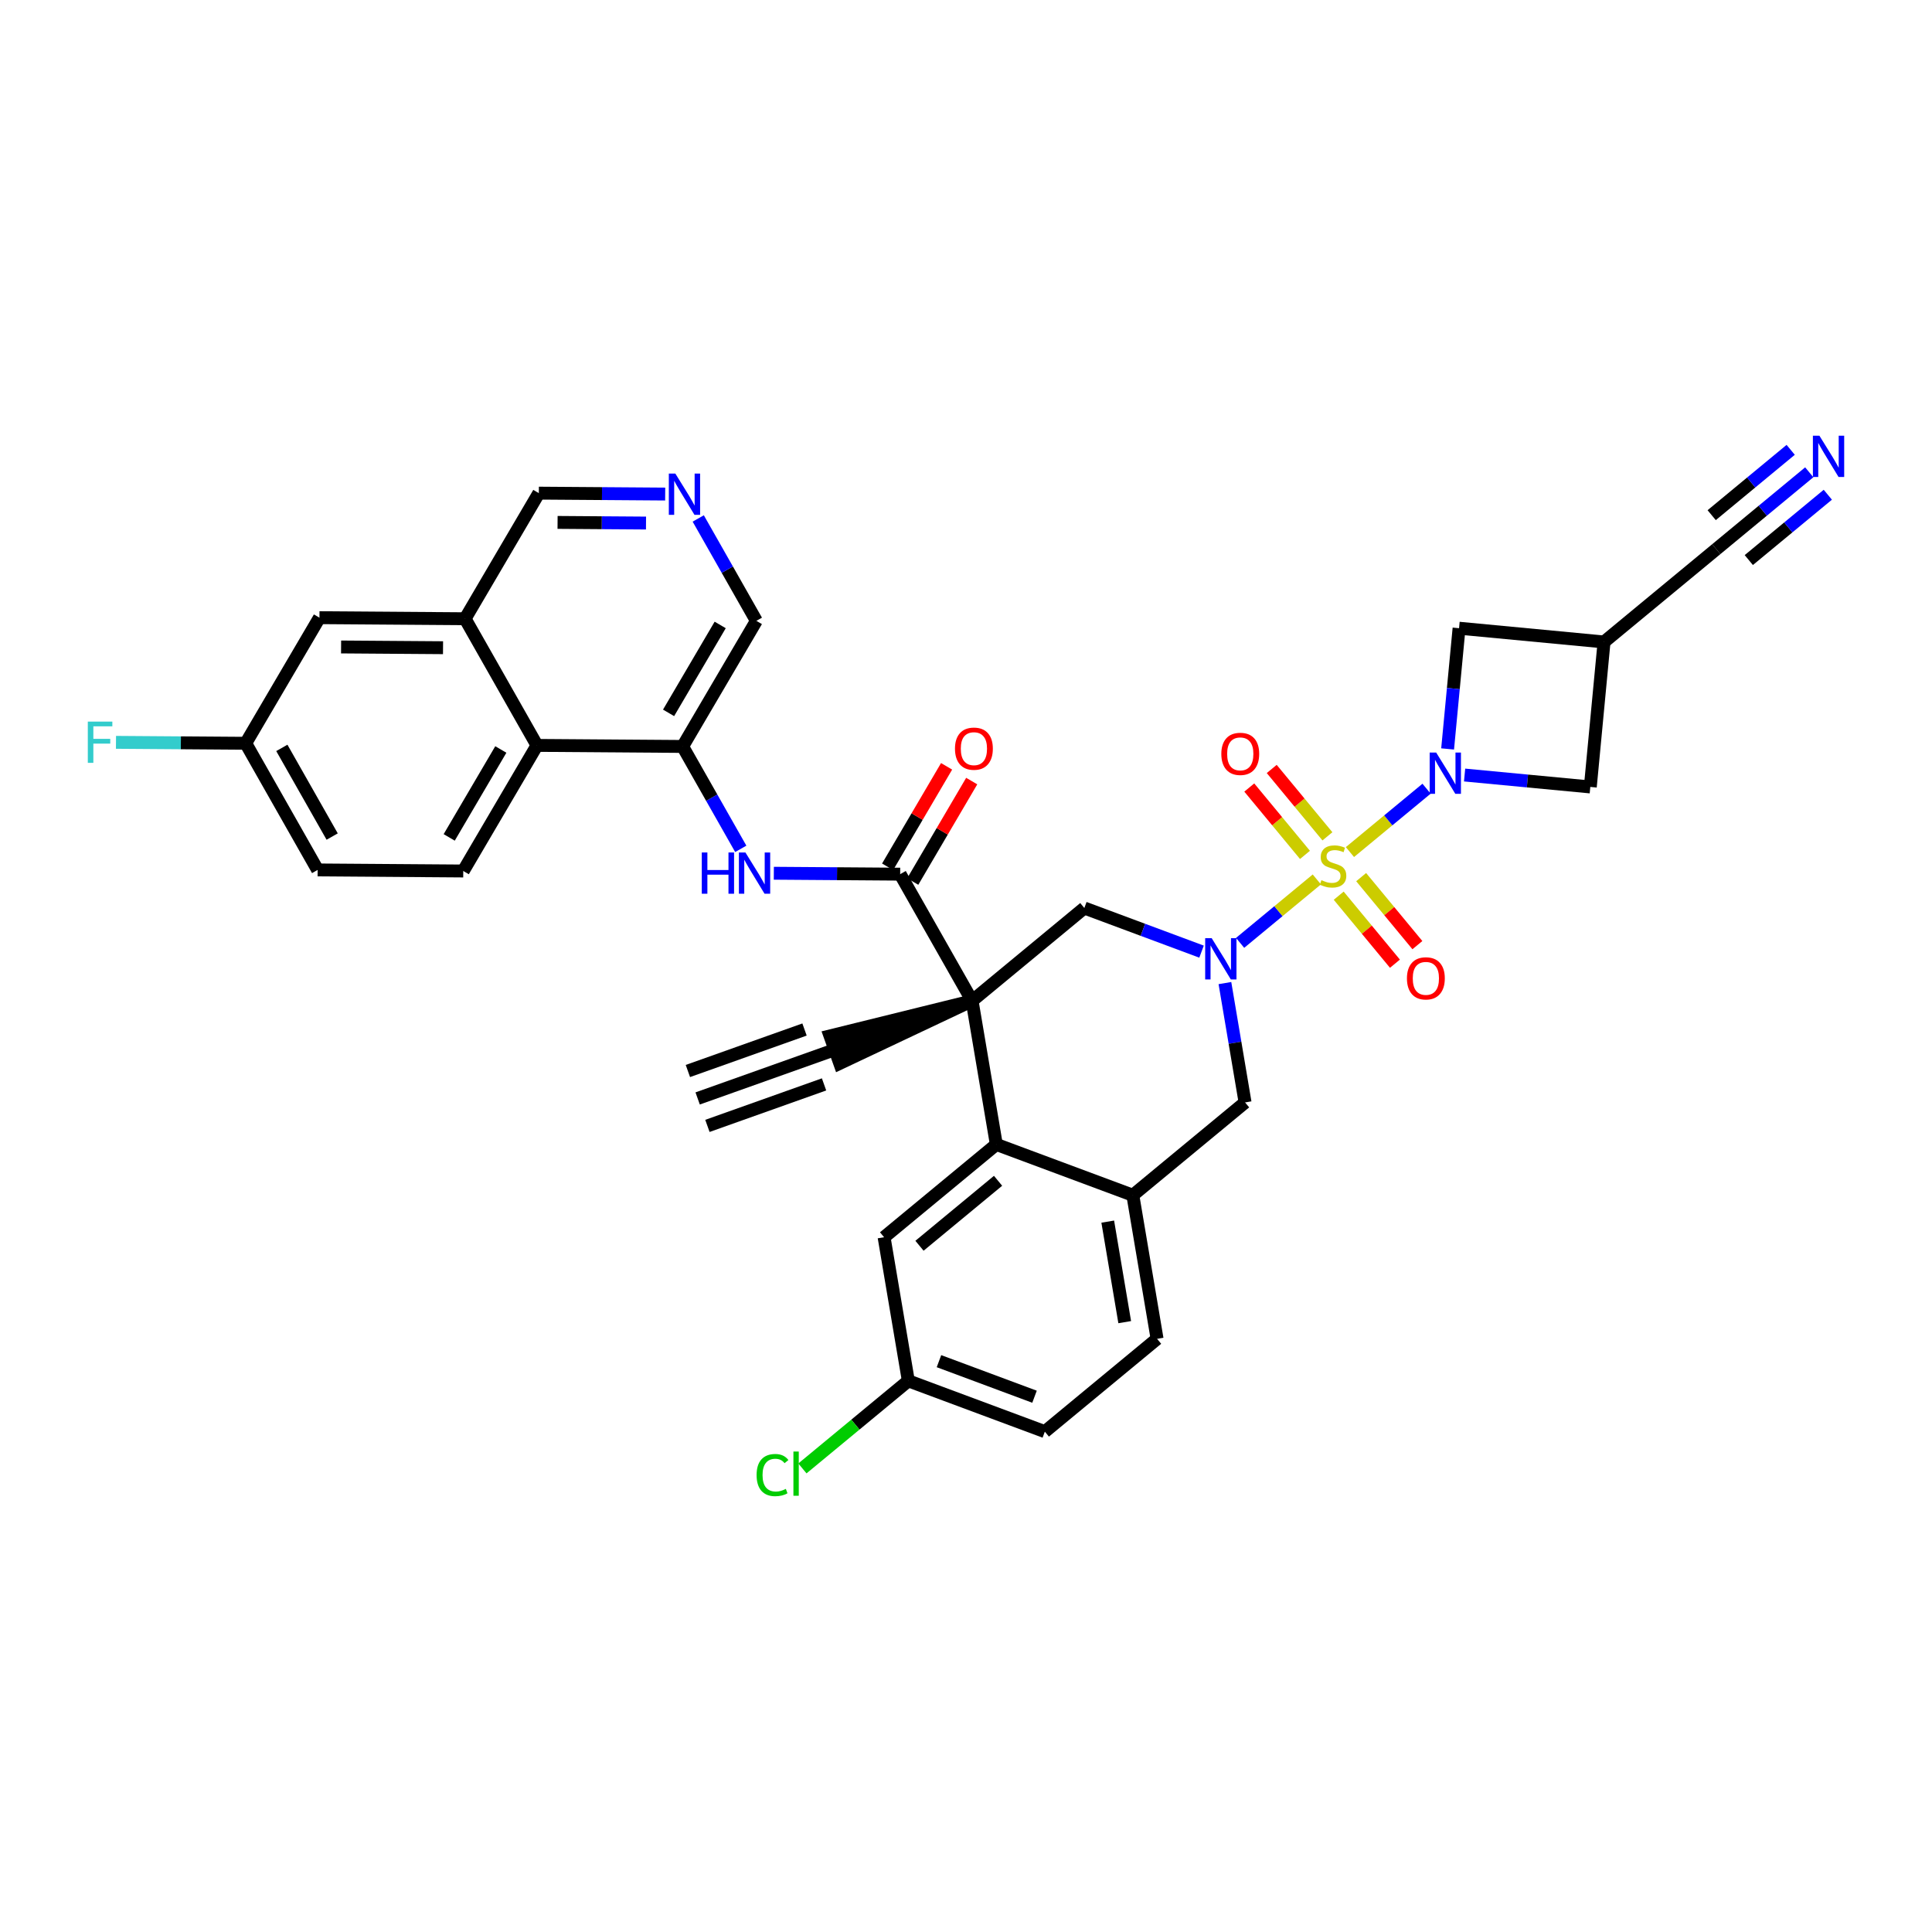 <?xml version='1.0' encoding='iso-8859-1'?>
<svg version='1.1' baseProfile='full'
              xmlns='http://www.w3.org/2000/svg'
                      xmlns:rdkit='http://www.rdkit.org/xml'
                      xmlns:xlink='http://www.w3.org/1999/xlink'
                  xml:space='preserve'
width='300px' height='300px' viewBox='0 0 300 300'>
<!-- END OF HEADER -->
<rect style='opacity:1.0;fill:#FFFFFF;stroke:none' width='300' height='300' x='0' y='0'> </rect>
<rect style='opacity:1.0;fill:#FFFFFF;stroke:none' width='300' height='300' x='0' y='0'> </rect>
<path class='bond-0 atom-0 atom-1' d='M 108.331,170.567 L 129.638,162.987' style='fill:none;fill-rule:evenodd;stroke:#000000;stroke-width:2.0px;stroke-linecap:butt;stroke-linejoin:miter;stroke-opacity:1' />
<path class='bond-0 atom-0 atom-1' d='M 109.847,174.829 L 127.958,168.385' style='fill:none;fill-rule:evenodd;stroke:#000000;stroke-width:2.0px;stroke-linecap:butt;stroke-linejoin:miter;stroke-opacity:1' />
<path class='bond-0 atom-0 atom-1' d='M 106.815,166.306 L 124.926,159.862' style='fill:none;fill-rule:evenodd;stroke:#000000;stroke-width:2.0px;stroke-linecap:butt;stroke-linejoin:miter;stroke-opacity:1' />
<path class='bond-1 atom-2 atom-1' d='M 150.945,155.406 L 128.88,160.856 L 130.396,165.117 Z' style='fill:#000000;fill-rule:evenodd;fill-opacity:1;stroke:#000000;stroke-width:2.0px;stroke-linecap:butt;stroke-linejoin:miter;stroke-opacity:1;' />
<path class='bond-2 atom-2 atom-3' d='M 150.945,155.406 L 139.779,135.739' style='fill:none;fill-rule:evenodd;stroke:#000000;stroke-width:2.0px;stroke-linecap:butt;stroke-linejoin:miter;stroke-opacity:1' />
<path class='bond-16 atom-2 atom-17' d='M 150.945,155.406 L 168.374,140.995' style='fill:none;fill-rule:evenodd;stroke:#000000;stroke-width:2.0px;stroke-linecap:butt;stroke-linejoin:miter;stroke-opacity:1' />
<path class='bond-35 atom-35 atom-2' d='M 154.71,177.706 L 150.945,155.406' style='fill:none;fill-rule:evenodd;stroke:#000000;stroke-width:2.0px;stroke-linecap:butt;stroke-linejoin:miter;stroke-opacity:1' />
<path class='bond-3 atom-3 atom-4' d='M 141.73,136.884 L 146.309,129.084' style='fill:none;fill-rule:evenodd;stroke:#000000;stroke-width:2.0px;stroke-linecap:butt;stroke-linejoin:miter;stroke-opacity:1' />
<path class='bond-3 atom-3 atom-4' d='M 146.309,129.084 L 150.888,121.285' style='fill:none;fill-rule:evenodd;stroke:#FF0000;stroke-width:2.0px;stroke-linecap:butt;stroke-linejoin:miter;stroke-opacity:1' />
<path class='bond-3 atom-3 atom-4' d='M 137.829,134.594 L 142.408,126.795' style='fill:none;fill-rule:evenodd;stroke:#000000;stroke-width:2.0px;stroke-linecap:butt;stroke-linejoin:miter;stroke-opacity:1' />
<path class='bond-3 atom-3 atom-4' d='M 142.408,126.795 L 146.987,118.995' style='fill:none;fill-rule:evenodd;stroke:#FF0000;stroke-width:2.0px;stroke-linecap:butt;stroke-linejoin:miter;stroke-opacity:1' />
<path class='bond-4 atom-3 atom-5' d='M 139.779,135.739 L 129.969,135.668' style='fill:none;fill-rule:evenodd;stroke:#000000;stroke-width:2.0px;stroke-linecap:butt;stroke-linejoin:miter;stroke-opacity:1' />
<path class='bond-4 atom-3 atom-5' d='M 129.969,135.668 L 120.159,135.597' style='fill:none;fill-rule:evenodd;stroke:#0000FF;stroke-width:2.0px;stroke-linecap:butt;stroke-linejoin:miter;stroke-opacity:1' />
<path class='bond-5 atom-5 atom-6' d='M 115.026,131.808 L 110.513,123.858' style='fill:none;fill-rule:evenodd;stroke:#0000FF;stroke-width:2.0px;stroke-linecap:butt;stroke-linejoin:miter;stroke-opacity:1' />
<path class='bond-5 atom-5 atom-6' d='M 110.513,123.858 L 105.999,115.908' style='fill:none;fill-rule:evenodd;stroke:#000000;stroke-width:2.0px;stroke-linecap:butt;stroke-linejoin:miter;stroke-opacity:1' />
<path class='bond-6 atom-6 atom-7' d='M 105.999,115.908 L 117.449,96.405' style='fill:none;fill-rule:evenodd;stroke:#000000;stroke-width:2.0px;stroke-linecap:butt;stroke-linejoin:miter;stroke-opacity:1' />
<path class='bond-6 atom-6 atom-7' d='M 103.816,110.693 L 111.831,97.041' style='fill:none;fill-rule:evenodd;stroke:#000000;stroke-width:2.0px;stroke-linecap:butt;stroke-linejoin:miter;stroke-opacity:1' />
<path class='bond-36 atom-16 atom-6' d='M 83.385,115.744 L 105.999,115.908' style='fill:none;fill-rule:evenodd;stroke:#000000;stroke-width:2.0px;stroke-linecap:butt;stroke-linejoin:miter;stroke-opacity:1' />
<path class='bond-7 atom-7 atom-8' d='M 117.449,96.405 L 112.936,88.456' style='fill:none;fill-rule:evenodd;stroke:#000000;stroke-width:2.0px;stroke-linecap:butt;stroke-linejoin:miter;stroke-opacity:1' />
<path class='bond-7 atom-7 atom-8' d='M 112.936,88.456 L 108.422,80.506' style='fill:none;fill-rule:evenodd;stroke:#0000FF;stroke-width:2.0px;stroke-linecap:butt;stroke-linejoin:miter;stroke-opacity:1' />
<path class='bond-8 atom-8 atom-9' d='M 103.289,76.717 L 93.479,76.646' style='fill:none;fill-rule:evenodd;stroke:#0000FF;stroke-width:2.0px;stroke-linecap:butt;stroke-linejoin:miter;stroke-opacity:1' />
<path class='bond-8 atom-8 atom-9' d='M 93.479,76.646 L 83.669,76.575' style='fill:none;fill-rule:evenodd;stroke:#000000;stroke-width:2.0px;stroke-linecap:butt;stroke-linejoin:miter;stroke-opacity:1' />
<path class='bond-8 atom-8 atom-9' d='M 100.313,81.218 L 93.446,81.169' style='fill:none;fill-rule:evenodd;stroke:#0000FF;stroke-width:2.0px;stroke-linecap:butt;stroke-linejoin:miter;stroke-opacity:1' />
<path class='bond-8 atom-8 atom-9' d='M 93.446,81.169 L 86.579,81.119' style='fill:none;fill-rule:evenodd;stroke:#000000;stroke-width:2.0px;stroke-linecap:butt;stroke-linejoin:miter;stroke-opacity:1' />
<path class='bond-9 atom-9 atom-10' d='M 83.669,76.575 L 72.219,96.077' style='fill:none;fill-rule:evenodd;stroke:#000000;stroke-width:2.0px;stroke-linecap:butt;stroke-linejoin:miter;stroke-opacity:1' />
<path class='bond-10 atom-10 atom-11' d='M 72.219,96.077 L 49.605,95.913' style='fill:none;fill-rule:evenodd;stroke:#000000;stroke-width:2.0px;stroke-linecap:butt;stroke-linejoin:miter;stroke-opacity:1' />
<path class='bond-10 atom-10 atom-11' d='M 68.794,100.576 L 52.964,100.461' style='fill:none;fill-rule:evenodd;stroke:#000000;stroke-width:2.0px;stroke-linecap:butt;stroke-linejoin:miter;stroke-opacity:1' />
<path class='bond-39 atom-16 atom-10' d='M 83.385,115.744 L 72.219,96.077' style='fill:none;fill-rule:evenodd;stroke:#000000;stroke-width:2.0px;stroke-linecap:butt;stroke-linejoin:miter;stroke-opacity:1' />
<path class='bond-11 atom-11 atom-12' d='M 49.605,95.913 L 38.155,115.416' style='fill:none;fill-rule:evenodd;stroke:#000000;stroke-width:2.0px;stroke-linecap:butt;stroke-linejoin:miter;stroke-opacity:1' />
<path class='bond-12 atom-12 atom-13' d='M 38.155,115.416 L 28.083,115.343' style='fill:none;fill-rule:evenodd;stroke:#000000;stroke-width:2.0px;stroke-linecap:butt;stroke-linejoin:miter;stroke-opacity:1' />
<path class='bond-12 atom-12 atom-13' d='M 28.083,115.343 L 18.01,115.27' style='fill:none;fill-rule:evenodd;stroke:#33CCCC;stroke-width:2.0px;stroke-linecap:butt;stroke-linejoin:miter;stroke-opacity:1' />
<path class='bond-13 atom-12 atom-14' d='M 38.155,115.416 L 49.321,135.083' style='fill:none;fill-rule:evenodd;stroke:#000000;stroke-width:2.0px;stroke-linecap:butt;stroke-linejoin:miter;stroke-opacity:1' />
<path class='bond-13 atom-12 atom-14' d='M 43.764,116.133 L 51.579,129.9' style='fill:none;fill-rule:evenodd;stroke:#000000;stroke-width:2.0px;stroke-linecap:butt;stroke-linejoin:miter;stroke-opacity:1' />
<path class='bond-14 atom-14 atom-15' d='M 49.321,135.083 L 71.935,135.247' style='fill:none;fill-rule:evenodd;stroke:#000000;stroke-width:2.0px;stroke-linecap:butt;stroke-linejoin:miter;stroke-opacity:1' />
<path class='bond-15 atom-15 atom-16' d='M 71.935,135.247 L 83.385,115.744' style='fill:none;fill-rule:evenodd;stroke:#000000;stroke-width:2.0px;stroke-linecap:butt;stroke-linejoin:miter;stroke-opacity:1' />
<path class='bond-15 atom-15 atom-16' d='M 69.752,130.032 L 77.767,116.38' style='fill:none;fill-rule:evenodd;stroke:#000000;stroke-width:2.0px;stroke-linecap:butt;stroke-linejoin:miter;stroke-opacity:1' />
<path class='bond-17 atom-17 atom-18' d='M 168.374,140.995 L 177.474,144.382' style='fill:none;fill-rule:evenodd;stroke:#000000;stroke-width:2.0px;stroke-linecap:butt;stroke-linejoin:miter;stroke-opacity:1' />
<path class='bond-17 atom-17 atom-18' d='M 177.474,144.382 L 186.575,147.77' style='fill:none;fill-rule:evenodd;stroke:#0000FF;stroke-width:2.0px;stroke-linecap:butt;stroke-linejoin:miter;stroke-opacity:1' />
<path class='bond-18 atom-18 atom-19' d='M 192.563,146.408 L 198.52,141.483' style='fill:none;fill-rule:evenodd;stroke:#0000FF;stroke-width:2.0px;stroke-linecap:butt;stroke-linejoin:miter;stroke-opacity:1' />
<path class='bond-18 atom-18 atom-19' d='M 198.52,141.483 L 204.476,136.558' style='fill:none;fill-rule:evenodd;stroke:#CCCC00;stroke-width:2.0px;stroke-linecap:butt;stroke-linejoin:miter;stroke-opacity:1' />
<path class='bond-27 atom-18 atom-28' d='M 190.205,152.652 L 191.77,161.918' style='fill:none;fill-rule:evenodd;stroke:#0000FF;stroke-width:2.0px;stroke-linecap:butt;stroke-linejoin:miter;stroke-opacity:1' />
<path class='bond-27 atom-18 atom-28' d='M 191.77,161.918 L 193.334,171.184' style='fill:none;fill-rule:evenodd;stroke:#000000;stroke-width:2.0px;stroke-linecap:butt;stroke-linejoin:miter;stroke-opacity:1' />
<path class='bond-19 atom-19 atom-20' d='M 206.122,129.865 L 201.797,124.634' style='fill:none;fill-rule:evenodd;stroke:#CCCC00;stroke-width:2.0px;stroke-linecap:butt;stroke-linejoin:miter;stroke-opacity:1' />
<path class='bond-19 atom-19 atom-20' d='M 201.797,124.634 L 197.473,119.404' style='fill:none;fill-rule:evenodd;stroke:#FF0000;stroke-width:2.0px;stroke-linecap:butt;stroke-linejoin:miter;stroke-opacity:1' />
<path class='bond-19 atom-19 atom-20' d='M 202.636,132.747 L 198.312,127.516' style='fill:none;fill-rule:evenodd;stroke:#CCCC00;stroke-width:2.0px;stroke-linecap:butt;stroke-linejoin:miter;stroke-opacity:1' />
<path class='bond-19 atom-19 atom-20' d='M 198.312,127.516 L 193.987,122.286' style='fill:none;fill-rule:evenodd;stroke:#FF0000;stroke-width:2.0px;stroke-linecap:butt;stroke-linejoin:miter;stroke-opacity:1' />
<path class='bond-20 atom-19 atom-21' d='M 207.874,139.082 L 212.24,144.362' style='fill:none;fill-rule:evenodd;stroke:#CCCC00;stroke-width:2.0px;stroke-linecap:butt;stroke-linejoin:miter;stroke-opacity:1' />
<path class='bond-20 atom-19 atom-21' d='M 212.24,144.362 L 216.606,149.643' style='fill:none;fill-rule:evenodd;stroke:#FF0000;stroke-width:2.0px;stroke-linecap:butt;stroke-linejoin:miter;stroke-opacity:1' />
<path class='bond-20 atom-19 atom-21' d='M 211.36,136.2 L 215.726,141.48' style='fill:none;fill-rule:evenodd;stroke:#CCCC00;stroke-width:2.0px;stroke-linecap:butt;stroke-linejoin:miter;stroke-opacity:1' />
<path class='bond-20 atom-19 atom-21' d='M 215.726,141.48 L 220.092,146.76' style='fill:none;fill-rule:evenodd;stroke:#FF0000;stroke-width:2.0px;stroke-linecap:butt;stroke-linejoin:miter;stroke-opacity:1' />
<path class='bond-21 atom-19 atom-22' d='M 209.617,132.308 L 215.568,127.388' style='fill:none;fill-rule:evenodd;stroke:#CCCC00;stroke-width:2.0px;stroke-linecap:butt;stroke-linejoin:miter;stroke-opacity:1' />
<path class='bond-21 atom-19 atom-22' d='M 215.568,127.388 L 221.518,122.468' style='fill:none;fill-rule:evenodd;stroke:#0000FF;stroke-width:2.0px;stroke-linecap:butt;stroke-linejoin:miter;stroke-opacity:1' />
<path class='bond-22 atom-22 atom-23' d='M 227.422,120.346 L 237.182,121.272' style='fill:none;fill-rule:evenodd;stroke:#0000FF;stroke-width:2.0px;stroke-linecap:butt;stroke-linejoin:miter;stroke-opacity:1' />
<path class='bond-22 atom-22 atom-23' d='M 237.182,121.272 L 246.942,122.197' style='fill:none;fill-rule:evenodd;stroke:#000000;stroke-width:2.0px;stroke-linecap:butt;stroke-linejoin:miter;stroke-opacity:1' />
<path class='bond-37 atom-27 atom-22' d='M 226.562,97.548 L 225.673,106.921' style='fill:none;fill-rule:evenodd;stroke:#000000;stroke-width:2.0px;stroke-linecap:butt;stroke-linejoin:miter;stroke-opacity:1' />
<path class='bond-37 atom-27 atom-22' d='M 225.673,106.921 L 224.785,116.295' style='fill:none;fill-rule:evenodd;stroke:#0000FF;stroke-width:2.0px;stroke-linecap:butt;stroke-linejoin:miter;stroke-opacity:1' />
<path class='bond-23 atom-23 atom-24' d='M 246.942,122.197 L 249.076,99.683' style='fill:none;fill-rule:evenodd;stroke:#000000;stroke-width:2.0px;stroke-linecap:butt;stroke-linejoin:miter;stroke-opacity:1' />
<path class='bond-24 atom-24 atom-25' d='M 249.076,99.683 L 266.505,85.272' style='fill:none;fill-rule:evenodd;stroke:#000000;stroke-width:2.0px;stroke-linecap:butt;stroke-linejoin:miter;stroke-opacity:1' />
<path class='bond-26 atom-24 atom-27' d='M 249.076,99.683 L 226.562,97.548' style='fill:none;fill-rule:evenodd;stroke:#000000;stroke-width:2.0px;stroke-linecap:butt;stroke-linejoin:miter;stroke-opacity:1' />
<path class='bond-25 atom-25 atom-26' d='M 266.505,85.272 L 273.723,79.304' style='fill:none;fill-rule:evenodd;stroke:#000000;stroke-width:2.0px;stroke-linecap:butt;stroke-linejoin:miter;stroke-opacity:1' />
<path class='bond-25 atom-25 atom-26' d='M 273.723,79.304 L 280.94,73.337' style='fill:none;fill-rule:evenodd;stroke:#0000FF;stroke-width:2.0px;stroke-linecap:butt;stroke-linejoin:miter;stroke-opacity:1' />
<path class='bond-25 atom-25 atom-26' d='M 271.553,86.967 L 277.688,81.895' style='fill:none;fill-rule:evenodd;stroke:#000000;stroke-width:2.0px;stroke-linecap:butt;stroke-linejoin:miter;stroke-opacity:1' />
<path class='bond-25 atom-25 atom-26' d='M 277.688,81.895 L 283.823,76.822' style='fill:none;fill-rule:evenodd;stroke:#0000FF;stroke-width:2.0px;stroke-linecap:butt;stroke-linejoin:miter;stroke-opacity:1' />
<path class='bond-25 atom-25 atom-26' d='M 265.789,79.996 L 271.923,74.923' style='fill:none;fill-rule:evenodd;stroke:#000000;stroke-width:2.0px;stroke-linecap:butt;stroke-linejoin:miter;stroke-opacity:1' />
<path class='bond-25 atom-25 atom-26' d='M 271.923,74.923 L 278.058,69.851' style='fill:none;fill-rule:evenodd;stroke:#0000FF;stroke-width:2.0px;stroke-linecap:butt;stroke-linejoin:miter;stroke-opacity:1' />
<path class='bond-28 atom-28 atom-29' d='M 193.334,171.184 L 175.905,185.595' style='fill:none;fill-rule:evenodd;stroke:#000000;stroke-width:2.0px;stroke-linecap:butt;stroke-linejoin:miter;stroke-opacity:1' />
<path class='bond-29 atom-29 atom-30' d='M 175.905,185.595 L 179.671,207.894' style='fill:none;fill-rule:evenodd;stroke:#000000;stroke-width:2.0px;stroke-linecap:butt;stroke-linejoin:miter;stroke-opacity:1' />
<path class='bond-29 atom-29 atom-30' d='M 172.01,189.693 L 174.646,205.302' style='fill:none;fill-rule:evenodd;stroke:#000000;stroke-width:2.0px;stroke-linecap:butt;stroke-linejoin:miter;stroke-opacity:1' />
<path class='bond-38 atom-35 atom-29' d='M 154.71,177.706 L 175.905,185.595' style='fill:none;fill-rule:evenodd;stroke:#000000;stroke-width:2.0px;stroke-linecap:butt;stroke-linejoin:miter;stroke-opacity:1' />
<path class='bond-30 atom-30 atom-31' d='M 179.671,207.894 L 162.241,222.305' style='fill:none;fill-rule:evenodd;stroke:#000000;stroke-width:2.0px;stroke-linecap:butt;stroke-linejoin:miter;stroke-opacity:1' />
<path class='bond-31 atom-31 atom-32' d='M 162.241,222.305 L 141.046,214.416' style='fill:none;fill-rule:evenodd;stroke:#000000;stroke-width:2.0px;stroke-linecap:butt;stroke-linejoin:miter;stroke-opacity:1' />
<path class='bond-31 atom-31 atom-32' d='M 160.64,216.883 L 145.803,211.361' style='fill:none;fill-rule:evenodd;stroke:#000000;stroke-width:2.0px;stroke-linecap:butt;stroke-linejoin:miter;stroke-opacity:1' />
<path class='bond-32 atom-32 atom-33' d='M 141.046,214.416 L 132.823,221.216' style='fill:none;fill-rule:evenodd;stroke:#000000;stroke-width:2.0px;stroke-linecap:butt;stroke-linejoin:miter;stroke-opacity:1' />
<path class='bond-32 atom-32 atom-33' d='M 132.823,221.216 L 124.599,228.016' style='fill:none;fill-rule:evenodd;stroke:#00CC00;stroke-width:2.0px;stroke-linecap:butt;stroke-linejoin:miter;stroke-opacity:1' />
<path class='bond-33 atom-32 atom-34' d='M 141.046,214.416 L 137.281,192.117' style='fill:none;fill-rule:evenodd;stroke:#000000;stroke-width:2.0px;stroke-linecap:butt;stroke-linejoin:miter;stroke-opacity:1' />
<path class='bond-34 atom-34 atom-35' d='M 137.281,192.117 L 154.71,177.706' style='fill:none;fill-rule:evenodd;stroke:#000000;stroke-width:2.0px;stroke-linecap:butt;stroke-linejoin:miter;stroke-opacity:1' />
<path class='bond-34 atom-34 atom-35' d='M 142.778,193.441 L 154.978,183.353' style='fill:none;fill-rule:evenodd;stroke:#000000;stroke-width:2.0px;stroke-linecap:butt;stroke-linejoin:miter;stroke-opacity:1' />
<path  class='atom-4' d='M 148.289 116.254
Q 148.289 114.717, 149.049 113.857
Q 149.809 112.998, 151.229 112.998
Q 152.649 112.998, 153.409 113.857
Q 154.169 114.717, 154.169 116.254
Q 154.169 117.81, 153.4 118.697
Q 152.631 119.574, 151.229 119.574
Q 149.818 119.574, 149.049 118.697
Q 148.289 117.819, 148.289 116.254
M 151.229 118.851
Q 152.206 118.851, 152.73 118.199
Q 153.264 117.539, 153.264 116.254
Q 153.264 114.997, 152.73 114.364
Q 152.206 113.722, 151.229 113.722
Q 150.252 113.722, 149.718 114.355
Q 149.193 114.988, 149.193 116.254
Q 149.193 117.548, 149.718 118.199
Q 150.252 118.851, 151.229 118.851
' fill='#FF0000'/>
<path  class='atom-5' d='M 108.973 132.373
L 109.842 132.373
L 109.842 135.096
L 113.117 135.096
L 113.117 132.373
L 113.985 132.373
L 113.985 138.778
L 113.117 138.778
L 113.117 135.819
L 109.842 135.819
L 109.842 138.778
L 108.973 138.778
L 108.973 132.373
' fill='#0000FF'/>
<path  class='atom-5' d='M 115.749 132.373
L 117.848 135.765
Q 118.056 136.1, 118.39 136.706
Q 118.725 137.312, 118.743 137.348
L 118.743 132.373
L 119.594 132.373
L 119.594 138.778
L 118.716 138.778
L 116.464 135.069
Q 116.201 134.634, 115.921 134.137
Q 115.65 133.639, 115.568 133.486
L 115.568 138.778
L 114.736 138.778
L 114.736 132.373
L 115.749 132.373
' fill='#0000FF'/>
<path  class='atom-8' d='M 104.868 73.536
L 106.966 76.928
Q 107.175 77.263, 107.509 77.869
Q 107.844 78.475, 107.862 78.511
L 107.862 73.536
L 108.712 73.536
L 108.712 79.941
L 107.835 79.941
L 105.582 76.232
Q 105.32 75.798, 105.04 75.3
Q 104.768 74.803, 104.687 74.649
L 104.687 79.941
L 103.855 79.941
L 103.855 73.536
L 104.868 73.536
' fill='#0000FF'/>
<path  class='atom-13' d='M 13.636 112.05
L 17.445 112.05
L 17.445 112.783
L 14.496 112.783
L 14.496 114.728
L 17.119 114.728
L 17.119 115.469
L 14.496 115.469
L 14.496 118.455
L 13.636 118.455
L 13.636 112.05
' fill='#33CCCC'/>
<path  class='atom-18' d='M 188.153 145.682
L 190.252 149.074
Q 190.46 149.409, 190.795 150.015
Q 191.129 150.621, 191.147 150.657
L 191.147 145.682
L 191.998 145.682
L 191.998 152.086
L 191.12 152.086
L 188.868 148.378
Q 188.605 147.943, 188.325 147.446
Q 188.054 146.948, 187.972 146.794
L 187.972 152.086
L 187.14 152.086
L 187.14 145.682
L 188.153 145.682
' fill='#0000FF'/>
<path  class='atom-19' d='M 205.189 136.672
Q 205.261 136.699, 205.56 136.825
Q 205.858 136.952, 206.184 137.033
Q 206.519 137.106, 206.844 137.106
Q 207.45 137.106, 207.803 136.816
Q 208.156 136.518, 208.156 136.002
Q 208.156 135.649, 207.975 135.432
Q 207.803 135.215, 207.532 135.097
Q 207.26 134.98, 206.808 134.844
Q 206.238 134.672, 205.895 134.509
Q 205.56 134.347, 205.316 134.003
Q 205.08 133.659, 205.08 133.08
Q 205.08 132.275, 205.623 131.778
Q 206.175 131.28, 207.26 131.28
Q 208.002 131.28, 208.844 131.633
L 208.635 132.329
Q 207.867 132.013, 207.288 132.013
Q 206.663 132.013, 206.32 132.275
Q 205.976 132.528, 205.985 132.972
Q 205.985 133.315, 206.157 133.523
Q 206.338 133.732, 206.591 133.849
Q 206.853 133.967, 207.288 134.102
Q 207.867 134.283, 208.21 134.464
Q 208.554 134.645, 208.798 135.016
Q 209.052 135.378, 209.052 136.002
Q 209.052 136.889, 208.455 137.368
Q 207.867 137.838, 206.881 137.838
Q 206.311 137.838, 205.876 137.712
Q 205.451 137.594, 204.945 137.386
L 205.189 136.672
' fill='#CCCC00'/>
<path  class='atom-20' d='M 189.647 117.062
Q 189.647 115.524, 190.407 114.665
Q 191.167 113.806, 192.587 113.806
Q 194.008 113.806, 194.767 114.665
Q 195.527 115.524, 195.527 117.062
Q 195.527 118.618, 194.758 119.505
Q 193.989 120.382, 192.587 120.382
Q 191.176 120.382, 190.407 119.505
Q 189.647 118.627, 189.647 117.062
M 192.587 119.658
Q 193.564 119.658, 194.089 119.007
Q 194.623 118.347, 194.623 117.062
Q 194.623 115.805, 194.089 115.171
Q 193.564 114.529, 192.587 114.529
Q 191.61 114.529, 191.077 115.162
Q 190.552 115.796, 190.552 117.062
Q 190.552 118.356, 191.077 119.007
Q 191.61 119.658, 192.587 119.658
' fill='#FF0000'/>
<path  class='atom-21' d='M 218.469 151.921
Q 218.469 150.383, 219.229 149.523
Q 219.989 148.664, 221.409 148.664
Q 222.829 148.664, 223.589 149.523
Q 224.349 150.383, 224.349 151.921
Q 224.349 153.477, 223.58 154.363
Q 222.811 155.241, 221.409 155.241
Q 219.998 155.241, 219.229 154.363
Q 218.469 153.486, 218.469 151.921
M 221.409 154.517
Q 222.386 154.517, 222.911 153.866
Q 223.444 153.205, 223.444 151.921
Q 223.444 150.663, 222.911 150.03
Q 222.386 149.388, 221.409 149.388
Q 220.432 149.388, 219.898 150.021
Q 219.374 150.654, 219.374 151.921
Q 219.374 153.214, 219.898 153.866
Q 220.432 154.517, 221.409 154.517
' fill='#FF0000'/>
<path  class='atom-22' d='M 223.012 116.86
L 225.11 120.252
Q 225.318 120.587, 225.653 121.193
Q 225.988 121.799, 226.006 121.836
L 226.006 116.86
L 226.856 116.86
L 226.856 123.265
L 225.979 123.265
L 223.726 119.556
Q 223.464 119.122, 223.184 118.624
Q 222.912 118.127, 222.831 117.973
L 222.831 123.265
L 221.999 123.265
L 221.999 116.86
L 223.012 116.86
' fill='#0000FF'/>
<path  class='atom-26' d='M 282.519 67.659
L 284.618 71.051
Q 284.826 71.385, 285.161 71.992
Q 285.495 72.598, 285.513 72.634
L 285.513 67.659
L 286.364 67.659
L 286.364 74.063
L 285.486 74.063
L 283.234 70.354
Q 282.971 69.92, 282.691 69.422
Q 282.42 68.925, 282.338 68.771
L 282.338 74.063
L 281.506 74.063
L 281.506 67.659
L 282.519 67.659
' fill='#0000FF'/>
<path  class='atom-33' d='M 117.484 229.049
Q 117.484 227.457, 118.226 226.624
Q 118.977 225.783, 120.397 225.783
Q 121.717 225.783, 122.423 226.715
L 121.826 227.203
Q 121.31 226.525, 120.397 226.525
Q 119.429 226.525, 118.913 227.176
Q 118.407 227.818, 118.407 229.049
Q 118.407 230.315, 118.931 230.966
Q 119.465 231.618, 120.496 231.618
Q 121.202 231.618, 122.025 231.193
L 122.278 231.871
Q 121.944 232.088, 121.437 232.215
Q 120.93 232.341, 120.37 232.341
Q 118.977 232.341, 118.226 231.491
Q 117.484 230.641, 117.484 229.049
' fill='#00CC00'/>
<path  class='atom-33' d='M 123.201 225.394
L 124.033 225.394
L 124.033 232.26
L 123.201 232.26
L 123.201 225.394
' fill='#00CC00'/>
</svg>
